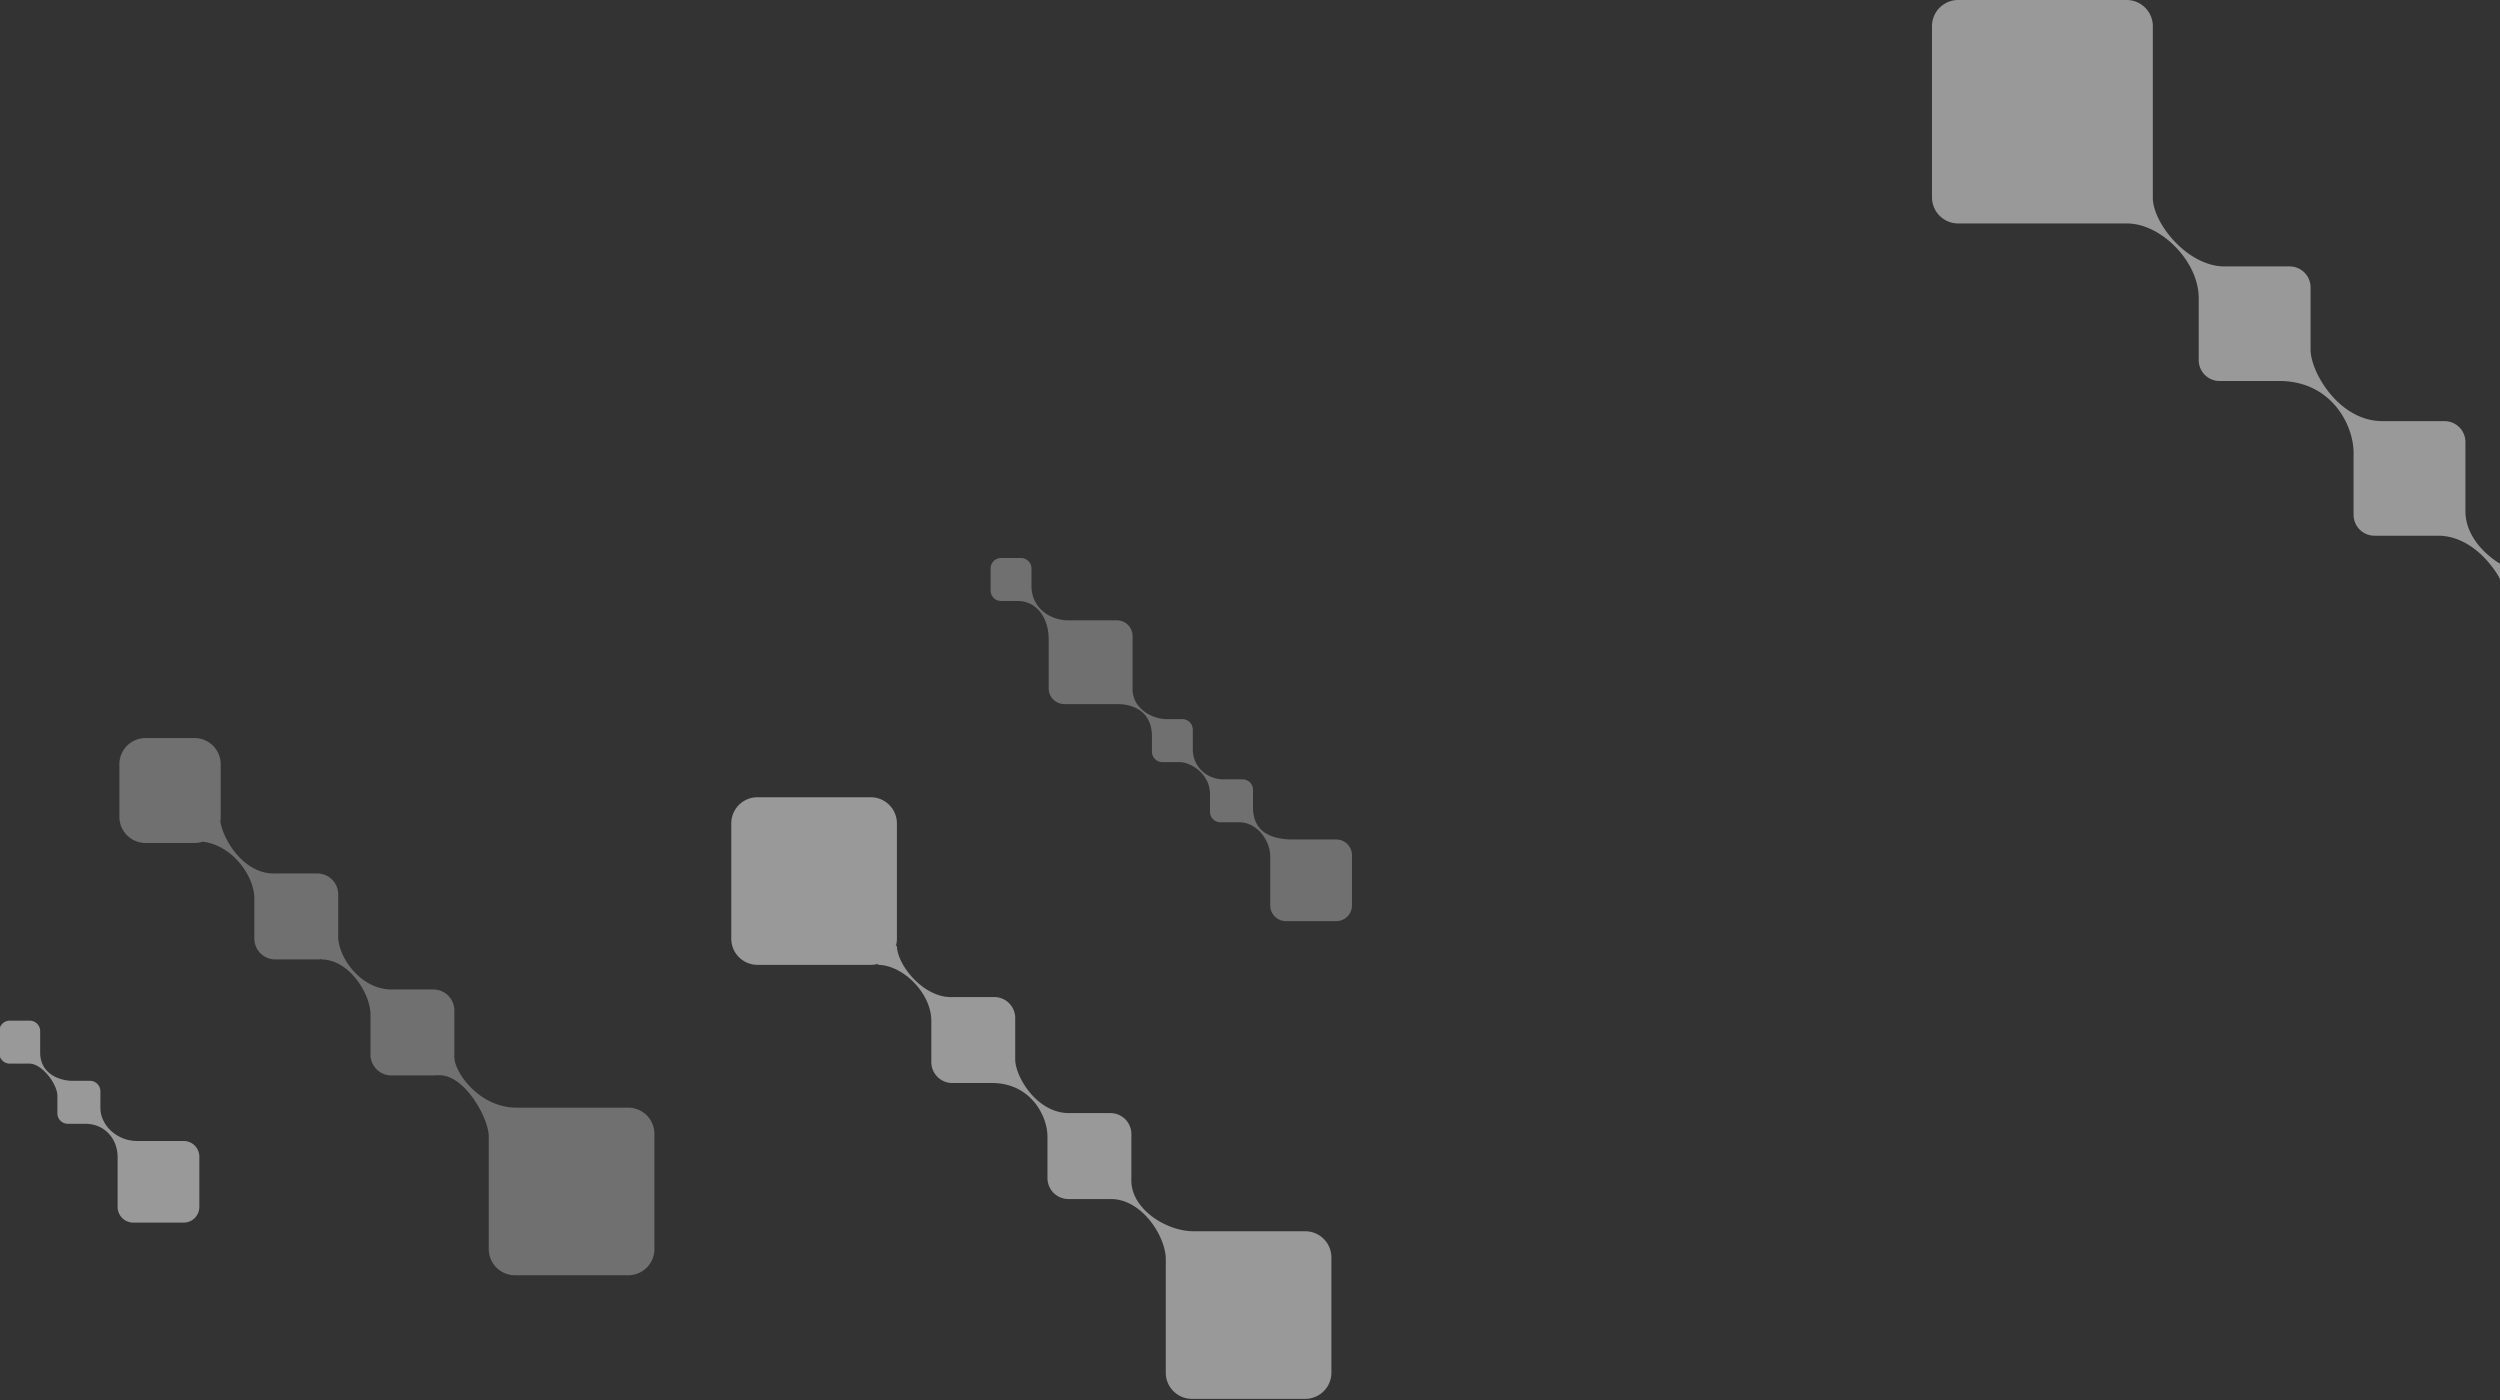 <?xml version="1.0" encoding="UTF-8"?> <svg xmlns="http://www.w3.org/2000/svg" width="691" height="387" fill="none"><rect width="100%" height="100%" fill="#333333" stroke="none"/> <g clip-path="url(#a)" fill-rule="evenodd" clip-rule="evenodd" fill="#fff"> <path opacity=".5" d="M247.904 227.593a7.232 7.232 0 0 0-7.232-7.233h-31.314a7.233 7.233 0 0 0-7.233 7.233v31.857a7.232 7.232 0 0 0 7.233 7.232h31.314c.742 0 1.458-.112 2.132-.319a20.76 20.76 0 0 0-.25.319c7.065 0 14.863 7.908 14.863 15.441l.002-.002v11.438a5.786 5.786 0 0 0 5.786 5.786h11.453c10.405.297 14.864 9.205 14.864 14.847v-.001 11.437a5.786 5.786 0 0 0 5.786 5.786H307l.063-.002-.001.002c8.553 0 15.058 10.231 15.159 16.482v31.515a7.233 7.233 0 0 0 7.233 7.233h31.314a7.233 7.233 0 0 0 7.232-7.233v-31.857a7.232 7.232 0 0 0-7.232-7.232h-30.817c-7.729 0-17.241-6.236-17.241-13.956a.345.345 0 0 1-.055.058c.035-.26.054-.526.054-.796v-12.183a5.786 5.786 0 0 0-5.786-5.786h-11.456c-8.828 0-14.743-9.893-14.862-14.701v-11.582a5.786 5.786 0 0 0-5.785-5.786h-11.615c-.152 0-.302.006-.451.017l.014-.017c-7.635 0-14.864-8.908-14.864-14.253-.036.054-.156.163-.344.322a7.201 7.201 0 0 0 .344-2.209v-31.857zM595.039 7.233A7.232 7.232 0 0 0 587.807 0h-46.574A7.233 7.233 0 0 0 534 7.233V54.53a7.233 7.233 0 0 0 7.233 7.233h46.574l.097-.001h-.001c9.421 0 19.818 10.545 19.818 20.588l.002-.002v17.179a5.786 5.786 0 0 0 5.786 5.786h17.201c13.806.394 19.76 12.158 19.818 19.686v17.287a5.786 5.786 0 0 0 5.786 5.786h17.709c11.368.086 19.996 13.709 20.104 22.013v44.394a7.232 7.232 0 0 0 7.233 7.232h46.574a7.232 7.232 0 0 0 7.232-7.232v-47.298a7.232 7.232 0 0 0-7.232-7.232h-43.501.001c-10.306 0-22.989-8.314-22.989-18.608l-.002.002v-19.158a5.785 5.785 0 0 0-5.786-5.786h-17.202v-.001c-11.805 0-19.703-13.268-19.816-19.657V79.426a5.786 5.786 0 0 0-5.786-5.786h-18.078c-10.135-.062-19.709-11.861-19.737-18.973l.001-.137V7.233z"></path> <path opacity=".3" d="M61 211.232A7.232 7.232 0 0 0 53.767 204H40.233A7.232 7.232 0 0 0 33 211.232v14.536A7.232 7.232 0 0 0 40.233 233h13.535c.795 0 1.56-.128 2.276-.366 8.526 1.098 14.25 9.789 14.25 15.623l.002-.003v11.142a5.786 5.786 0 0 0 5.786 5.786h11.614c.38 0 .752-.036 1.11-.106l-.082.107c8.026 0 13.675 9.799 13.675 15.144v-.001 11.14a5.787 5.787 0 0 0 5.786 5.786H119.8c.381 0 .753-.037 1.113-.107l-.083.106c7.082-.884 14.163 11.396 14.268 16.805v31.193a7.232 7.232 0 0 0 7.232 7.232h31.314a7.232 7.232 0 0 0 7.233-7.232v-31.857a7.233 7.233 0 0 0-7.233-7.233h-30.816c-10.406 0-17.241-9.799-17.241-13.956a.522.522 0 0 1-.057.068c.037-.263.056-.532.056-.805v-12.183a5.786 5.786 0 0 0-5.786-5.786h-11.524c-8.567-.045-14.475-8.592-14.794-14.219v-12.064a5.786 5.786 0 0 0-5.785-5.786H76.082c-.152 0-.302.005-.451.017l.013-.018c-8.202 0-13.89-9.043-14.75-14.422.07-.402.106-.816.106-1.237v-14.536zM282.207 154.235a2.893 2.893 0 0 1 2.893 2.893v4.827c0 6.236 5.351 9.502 10.107 9.502h13.496a4.34 4.34 0 0 1 4.34 4.34v14.482c0 .061-.001.121-.004.182l.001-.001c0 5.345 5.351 8.314 9.513 8.314v.001h4.243a2.893 2.893 0 0 1 2.893 2.893v5.564c.078 4.966 4.2 8.171 8.323 8.171v.001h5.431a2.893 2.893 0 0 1 2.893 2.893v4.827c0 6.531 4.457 8.61 10.103 8.908h12.905a4.34 4.34 0 0 1 4.34 4.339v13.888a4.34 4.34 0 0 1-4.34 4.34h-13.913a4.34 4.34 0 0 1-4.34-4.34v-13.617c-.073-4.405-3.597-9.33-8.572-9.361h-5.181a2.893 2.893 0 0 1-2.893-2.893v-4.828.001c0-5.939-5.648-8.908-8.324-8.908l.001-.001h-4.836a2.893 2.893 0 0 1-2.893-2.893v-4.236a.002.002 0 0 1-.002.002c0-6.829-5.054-8.908-9.512-8.908l.004-.003c-.06.003-.119.004-.18.004h-14.507a4.34 4.34 0 0 1-4.34-4.339v-13.477c0-6.215-3.4-10.661-8.569-10.69h-4.591a2.892 2.892 0 0 1-2.892-2.893v-6.091a2.892 2.892 0 0 1 2.892-2.893h5.511z"></path> <path opacity=".5" d="M8.21 282.109a2.893 2.893 0 0 1 2.893 2.893v6.092c0 .075-.002.151-.008.225l.008-.004c.293 5.854 5.786 7.38 8.79 7.422h4.964a2.893 2.893 0 0 1 2.893 2.893v4.531c0 5.048 4.757 9.205 10.107 9.205h12.901a4.34 4.34 0 0 1 4.34 4.34v13.888a4.34 4.34 0 0 1-4.34 4.339H36.845a4.34 4.34 0 0 1-4.34-4.339v-13.923c-.069-4.981-3.618-9.056-8.916-9.056h-4.837a2.893 2.893 0 0 1-2.893-2.893v-4.882c-.046-3.274-4.257-8.853-7.728-8.853h-5.43a2.893 2.893 0 0 1-2.894-2.893v-6.092a2.893 2.893 0 0 1 2.893-2.893h5.51z"></path> </g> <defs> <clipPath id="a"> <path fill="#fff" d="M0 0h691v387H0z"></path> </clipPath> </defs> </svg> 